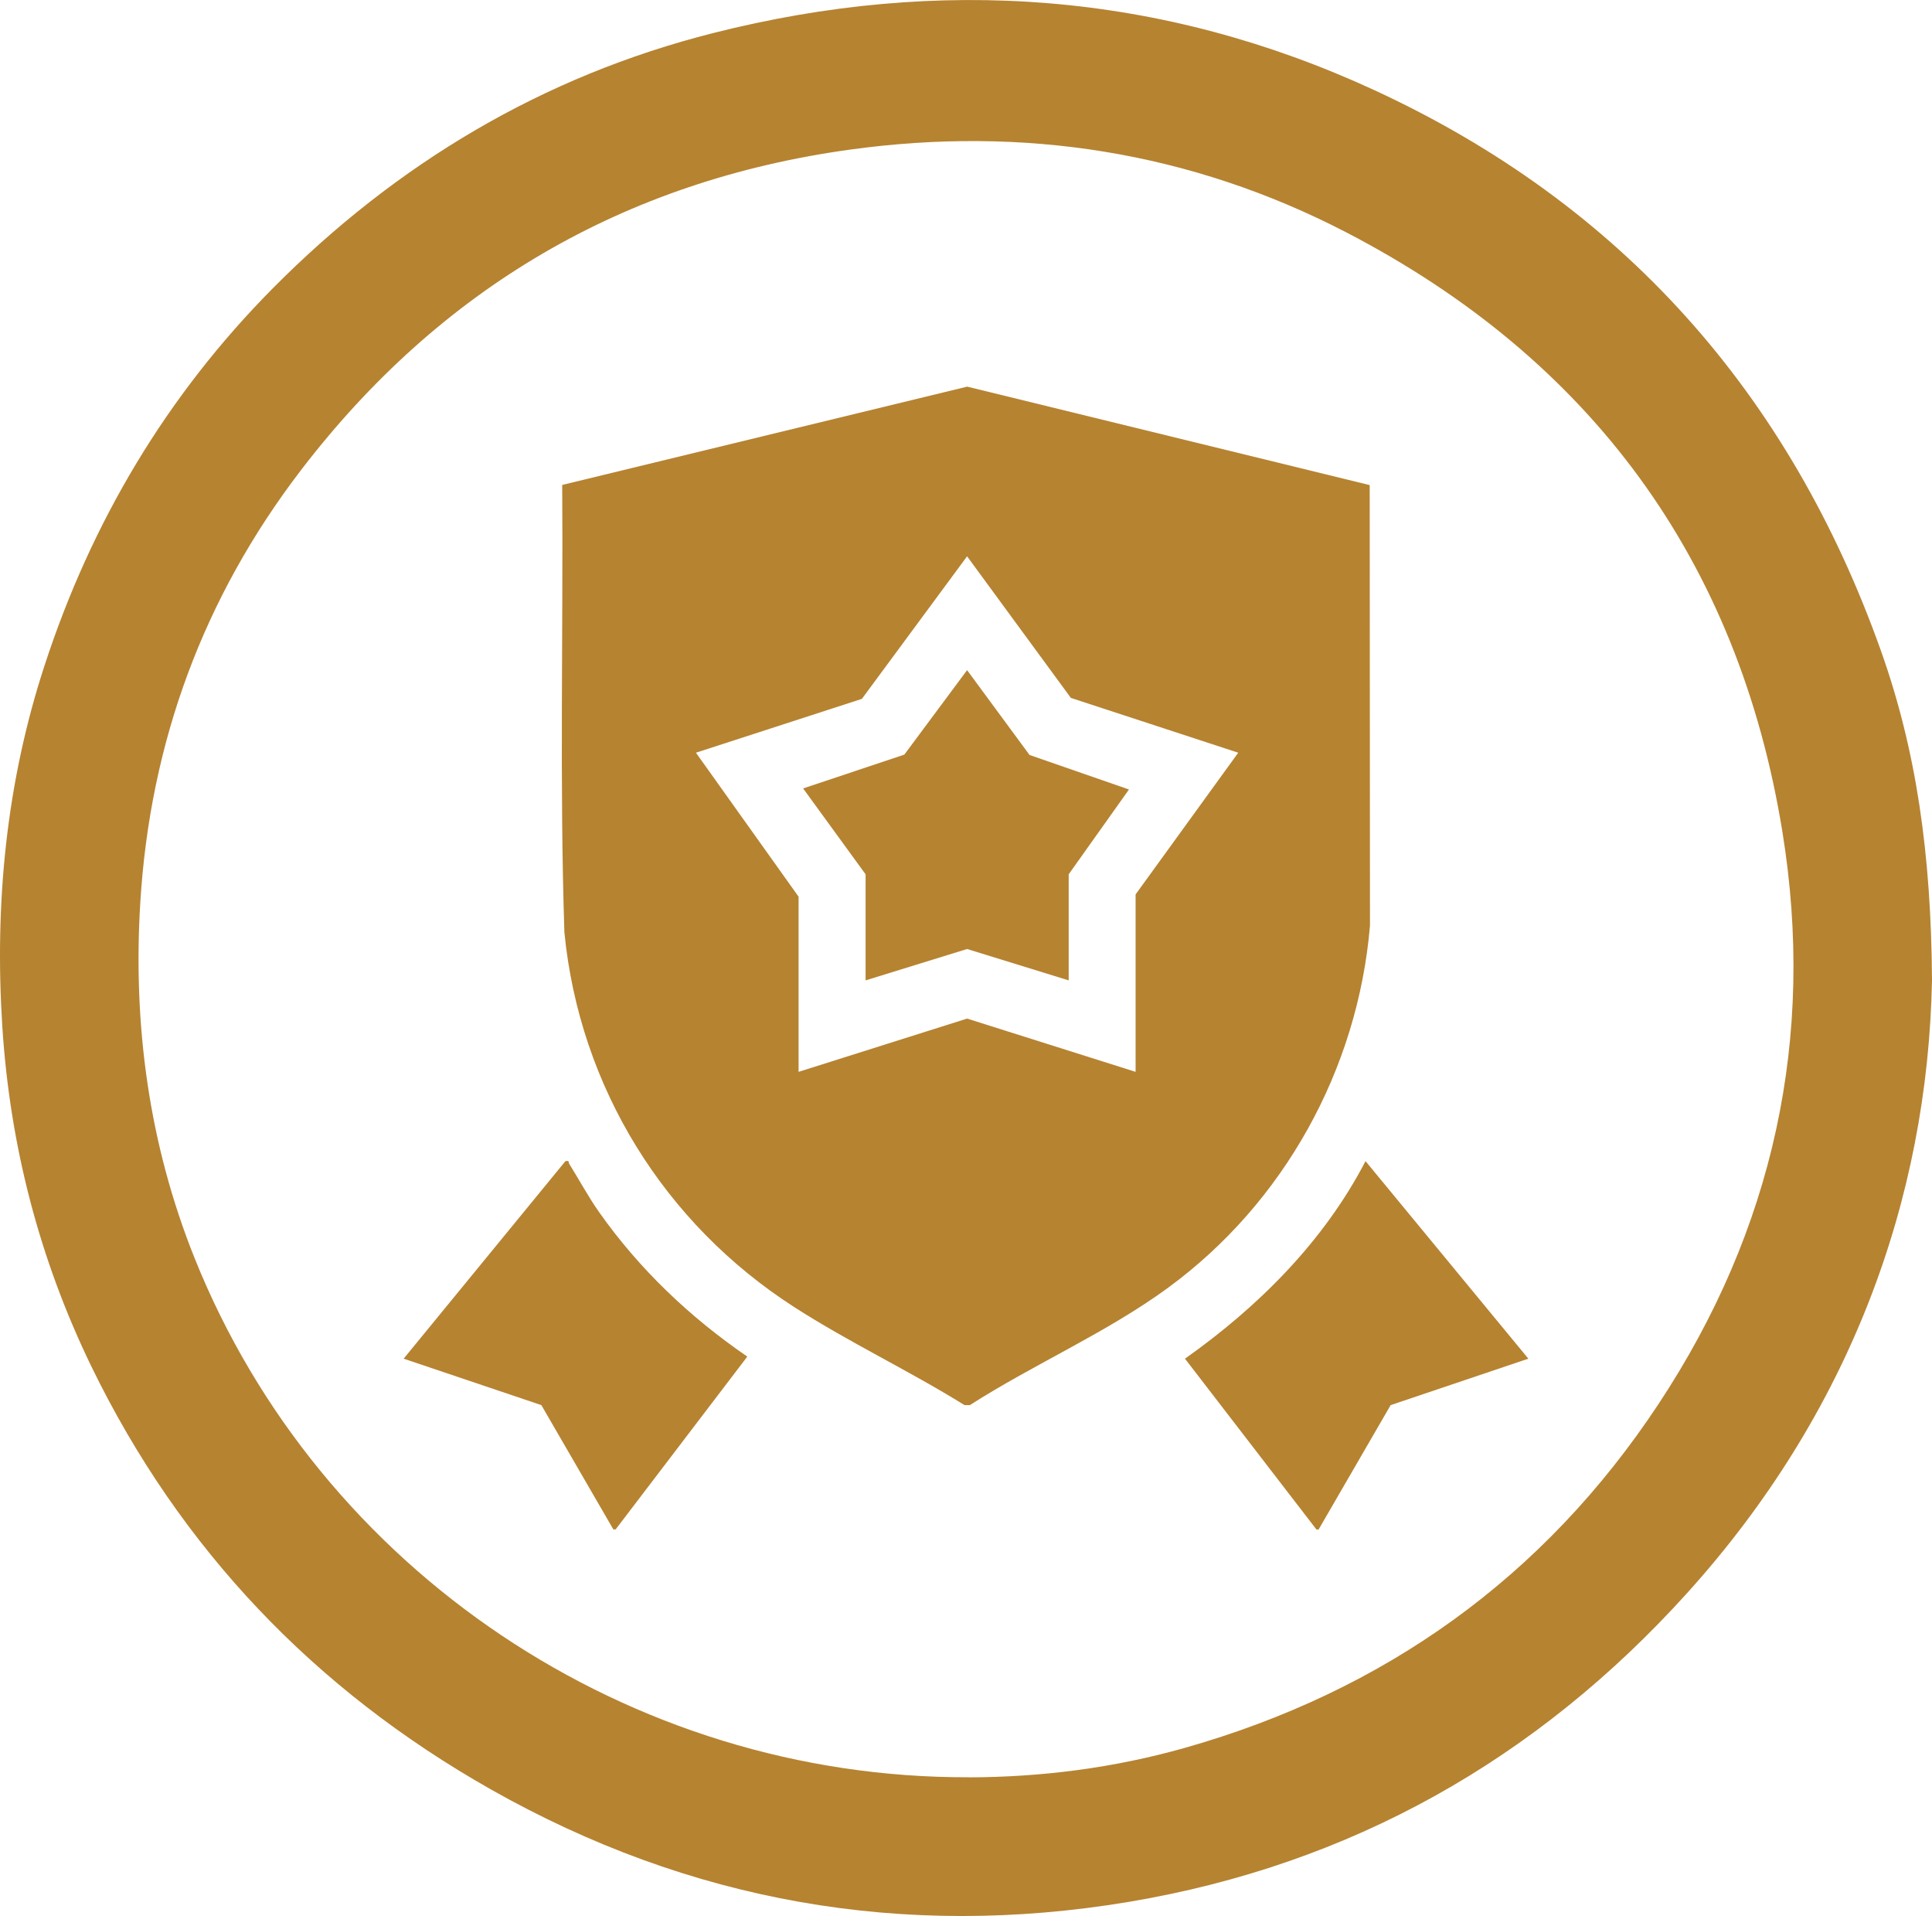 <?xml version="1.0" encoding="UTF-8"?>
<svg id="Layer_2" data-name="Layer 2" xmlns="http://www.w3.org/2000/svg" viewBox="0 0 203.85 202.14">
  <defs>
    <style>
      .cls-1 {
        fill: #b68331;
      }
    </style>
  </defs>
  <g id="Layer_7" data-name="Layer 7">
    <g>
      <path class="cls-1" d="M203.85,103.39c-.45,23.23-8.7,45.7-25.83,64.67-15.88,17.59-35.53,28.67-58.93,32.59-23.77,3.97-46.33,0-67.32-11.88-18.58-10.52-32.77-25.36-42.14-44.63C4.14,132.81,1.04,120.82.24,108.24c-.82-12.96.42-25.69,4.47-38.06,4.94-15.12,12.87-28.46,24.09-39.78,13.05-13.15,28.46-22.36,46.44-26.91,23.9-6.05,47.33-4.34,69.77,6.02,26.14,12.07,43.82,32.06,53.45,59.14,3.73,10.49,5.3,21.39,5.39,34.74ZM102.22,187.51c7.72-.02,15.32-1,22.76-3.1,21.11-5.98,37.94-18,50.03-36.31,12.12-18.35,16.57-38.65,13.06-60.32-4.65-28.71-20.26-49.91-46.05-63.28-16.39-8.49-34.03-11.24-52.3-8.72-23.89,3.29-43.27,14.65-57.94,33.79-10.31,13.45-15.95,28.73-16.98,45.68-.78,12.9.91,25.44,5.72,37.45,13.23,33.03,45.94,54.93,81.7,54.8Z"/>
      <g>
        <path class="cls-1" d="M64.72,161.36l-7.6-13.12-14.53-4.9,17.07-20.84c.47-.09.29.12.41.3,1.06,1.7,1.99,3.44,3.15,5.09,4.24,6.01,9.57,11.08,15.63,15.23l-13.89,18.23h-.24Z"/>
        <path class="cls-1" d="M138.9,161.36l-13.87-18.02c7.75-5.48,14.64-12.36,19.05-20.84l17.18,20.84-14.53,4.9-7.6,13.12h-.24Z"/>
        <path class="cls-1" d="M144.52,51.18l.03,46.48c-1.29,15.18-9.1,29.28-21.35,38.23-6.44,4.71-14.14,8.04-20.87,12.35h-.56c-5.82-3.62-12.2-6.63-17.95-10.33-13.71-8.81-22.67-23.21-24.27-39.55-.51-15.71-.12-31.47-.23-47.2l42.73-10.37,42.48,10.39ZM84.26,94.59v18.49l17.78-5.62,17.78,5.62v-18.72l10.83-14.95-17.66-5.78-10.95-14.94-11.1,15.04-17.51,5.68,10.83,15.19Z"/>
        <polygon class="cls-1" points="112.76 103.43 102.04 100.12 91.33 103.43 91.33 92.24 84.74 83.18 95.42 79.61 102.04 70.7 108.63 79.65 119.12 83.29 112.76 92.24 112.76 103.43"/>
      </g>
    </g>
  </g>
</svg>